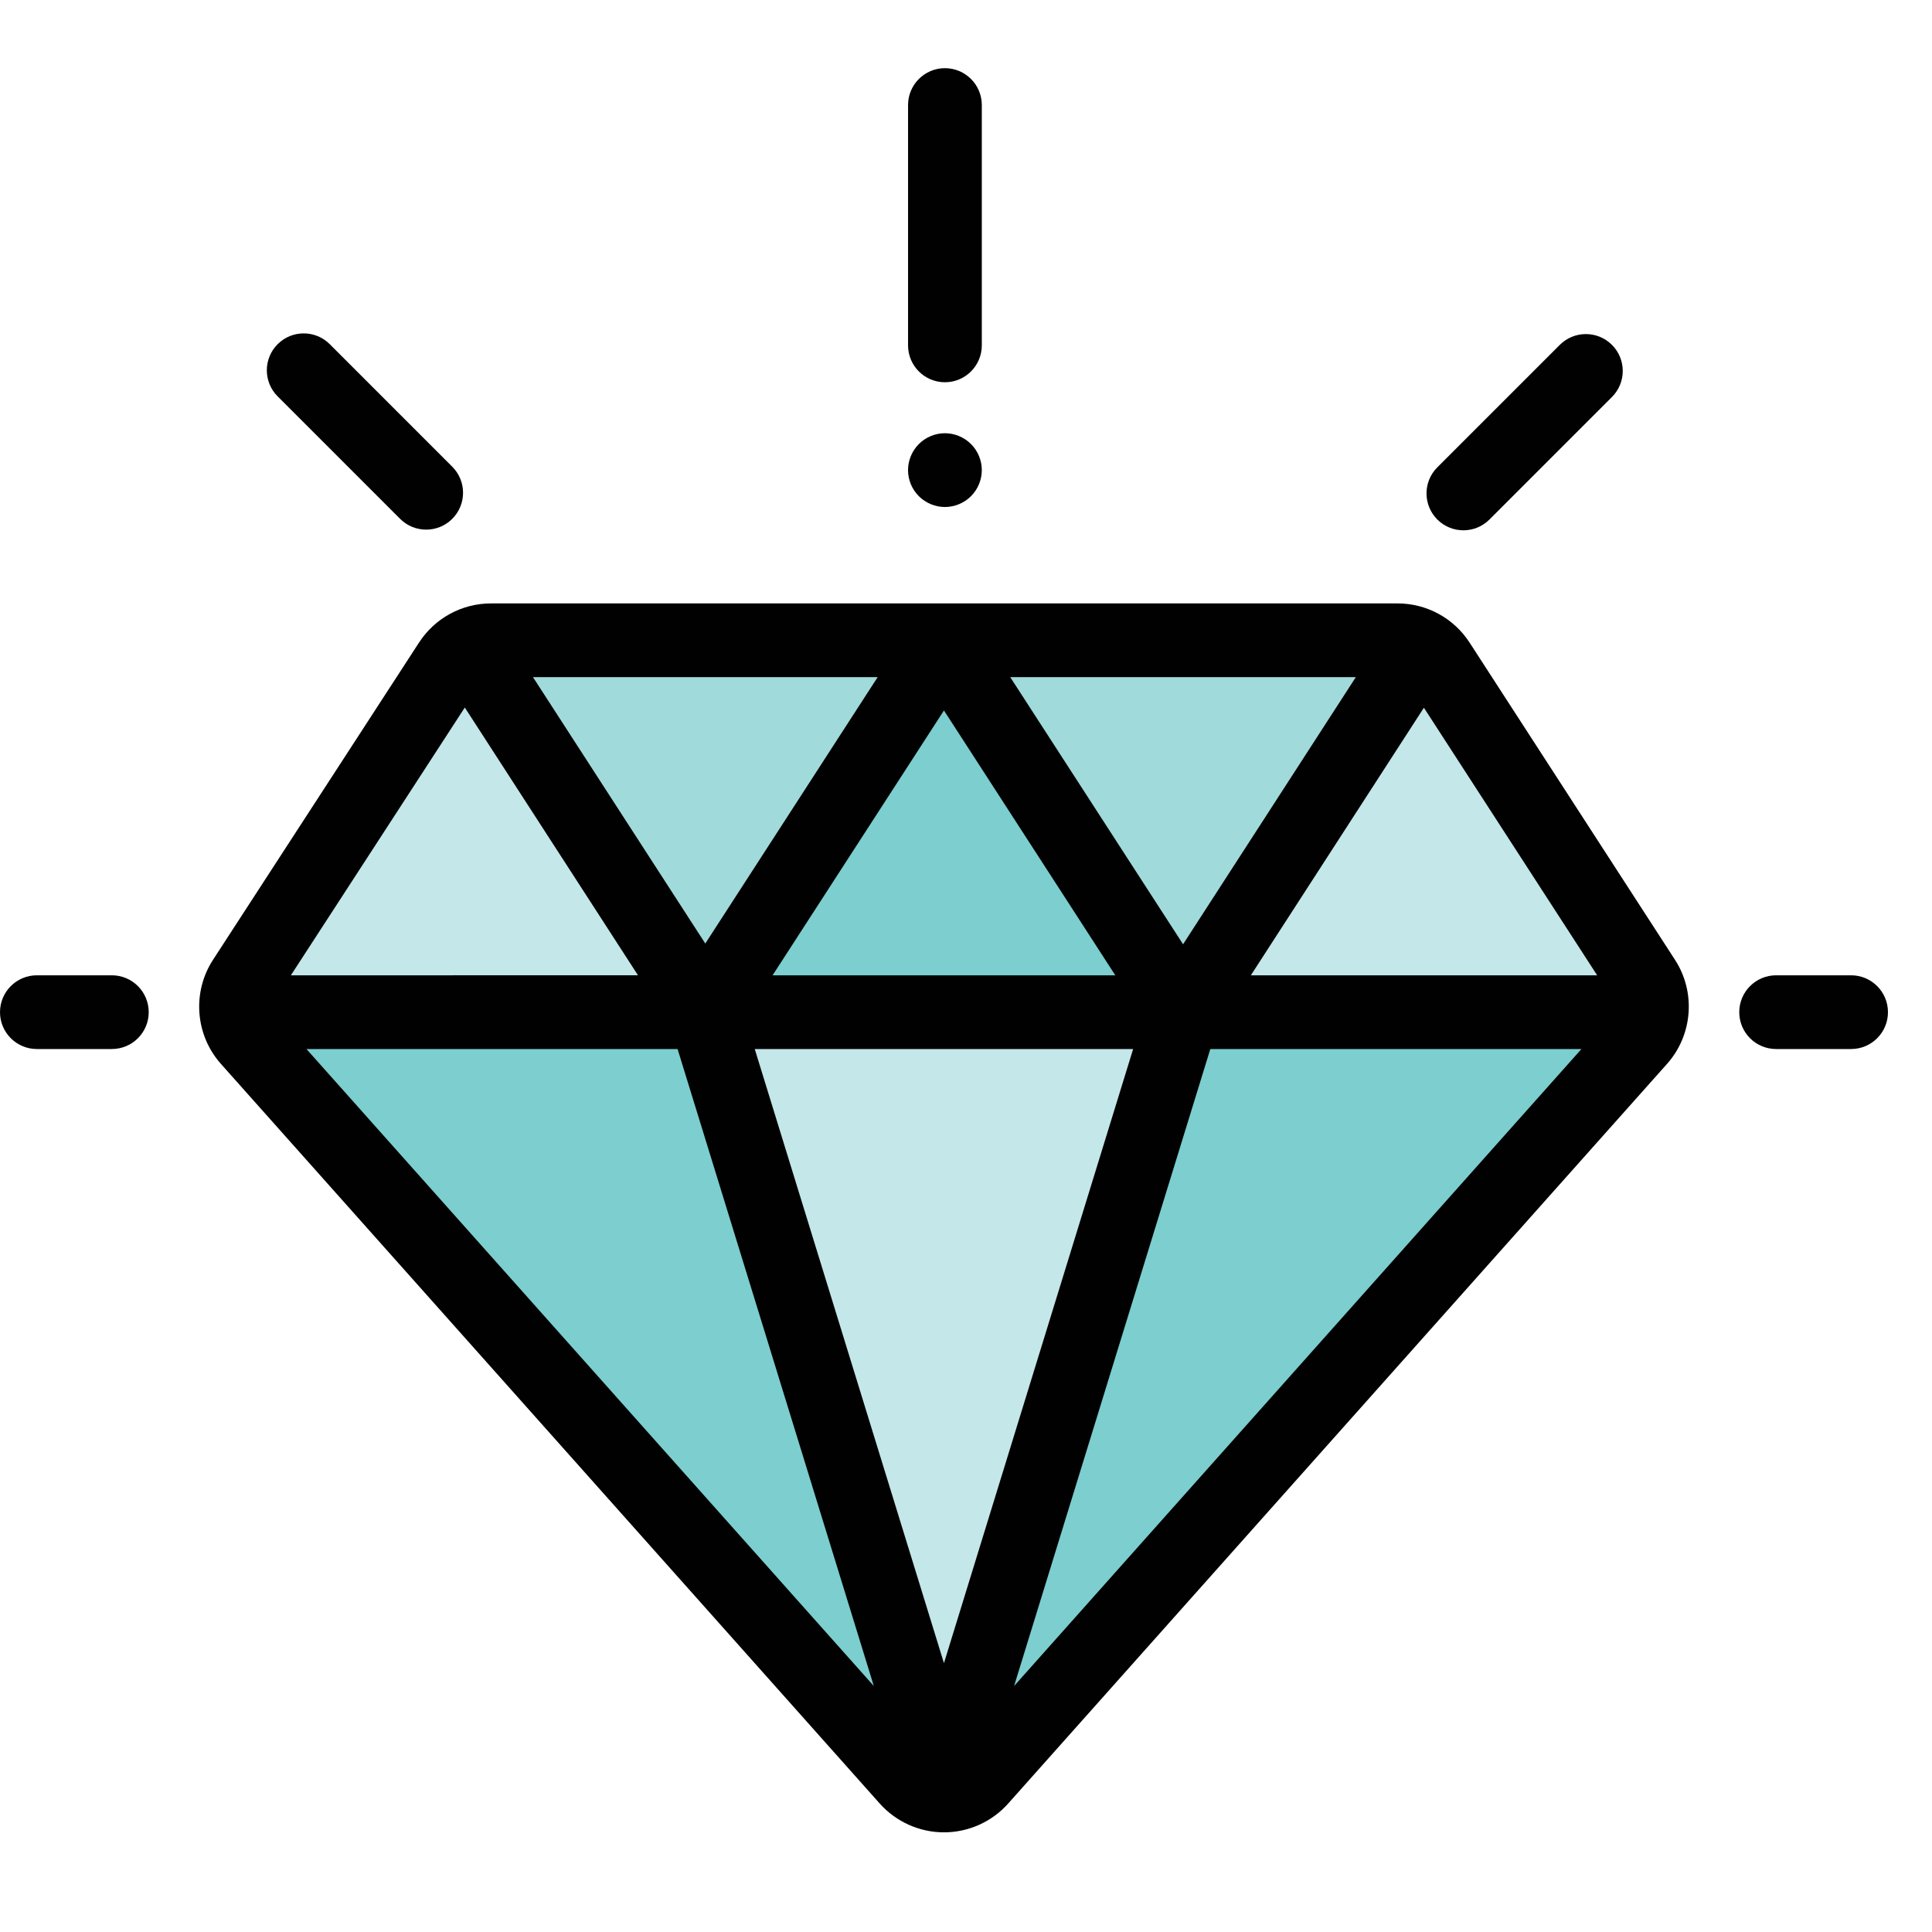 <?xml version="1.0" encoding="utf-8"?>
<!-- Generator: Adobe Illustrator 16.0.0, SVG Export Plug-In . SVG Version: 6.00 Build 0)  -->
<!DOCTYPE svg PUBLIC "-//W3C//DTD SVG 1.1//EN" "http://www.w3.org/Graphics/SVG/1.1/DTD/svg11.dtd">
<svg version="1.1" id="Layer_1" xmlns="http://www.w3.org/2000/svg" xmlns:xlink="http://www.w3.org/1999/xlink" x="0px" y="0px"
	 width="135.353px" height="135.37px" viewBox="0 0 135.353 135.37" enable-background="new 0 0 135.353 135.37"
	 xml:space="preserve">
<g>
	<path fill="#7CCECF" d="M97.901,44.858h-63.49c-1.165,0-2.252,0.589-2.887,1.568L17.089,68.651
		c-0.845,1.299-0.716,3.006,0.316,4.164l46.154,51.818c1.371,1.538,3.773,1.538,5.144,0l46.16-51.821
		c1.03-1.158,1.16-2.859,0.318-4.161l-14.391-22.223C100.158,45.449,99.071,44.858,97.901,44.858z"/>
	<path fill="#A1DADB" d="M100.792,46.428c-0.634-0.979-1.723-1.57-2.891-1.57h-63.49c-1.165,0-2.252,0.589-2.887,1.568
		L17.089,68.651c-0.447,0.688-0.618,1.488-0.531,2.261h99.153c0.087-0.773-0.085-1.573-0.529-2.261L100.792,46.428z"/>
	<polygon fill="#C4E7E9" points="82.885,70.912 66.132,125.294 49.378,70.912 	"/>
	<polygon fill="#7CCECF" points="49.378,70.912 66.132,45.02 82.885,70.912 	"/>
	<g>
		<polygon fill="#C4E7E9" points="15.194,70.912 31.947,45.02 48.702,70.912 		"/>
		<polygon fill="#C4E7E9" points="82.449,70.912 99.201,45.02 115.956,70.912 		"/>
	</g>
	<path fill="#010101" d="M102.96,45.024c-1.115-1.722-3.008-2.75-5.06-2.75h-63.49c-2.048,0-3.938,1.026-5.054,2.744L14.923,67.243
		c-1.475,2.271-1.247,5.269,0.554,7.292l46.154,51.816c1.144,1.282,2.783,2.02,4.501,2.02l0,0c1.717,0,3.357-0.735,4.499-2.018
		l46.16-51.82c1.799-2.02,2.028-5.016,0.56-7.284L102.96,45.024z M79.386,73.493l-13.254,43.026L52.876,73.493H79.386z
		 M54.126,68.328l12.006-18.554l12.005,18.554H54.126z M70.776,47.44h24.211L82.884,66.154L70.776,47.44z M49.412,66.103
		L37.34,47.44h24.147L49.412,66.103z M61.218,118.12L21.47,73.493h26L61.218,118.12z M84.793,73.493h26.001L71.045,118.12
		L84.793,73.493z M111.895,68.328H87.633l12.123-18.746L111.895,68.328z M32.563,49.568l12.134,18.76H20.378L32.563,49.568z"/>
	<path fill="#010101" d="M7.836,68.328H2.583C1.156,68.328,0,69.486,0,70.912c0,1.426,1.156,2.581,2.583,2.581h5.253
		c1.426,0,2.583-1.155,2.583-2.581C10.42,69.486,9.263,68.328,7.836,68.328z"/>
	<path fill="#010101" d="M129.686,68.328h-5.255c-1.425,0-2.581,1.158-2.581,2.584c0,1.426,1.156,2.581,2.581,2.581h5.255
		c1.426,0,2.582-1.155,2.582-2.581C132.268,69.486,131.112,68.328,129.686,68.328z"/>
	<path fill="#010101" d="M102.522,37.152c0.662,0,1.324-0.251,1.828-0.757l8.581-8.581c1.009-1.01,1.009-2.645,0-3.653
		s-2.645-1.009-3.654,0l-8.581,8.581c-1.009,1.008-1.009,2.643,0,3.653C101.2,36.901,101.861,37.152,102.522,37.152z"/>
	<path fill="#010101" d="M28.031,36.349c0.504,0.504,1.166,0.756,1.827,0.756s1.322-0.252,1.826-0.756
		c1.009-1.01,1.009-2.643,0-3.653l-8.581-8.582c-1.008-1.009-2.643-1.009-3.653,0c-1.009,1.01-1.009,2.646,0,3.654L28.031,36.349z"
		/>
	<path fill="#010101" d="M66.201,26.78c1.425,0,2.583-1.158,2.583-2.584V7.359c0-1.426-1.158-2.583-2.583-2.583
		c-1.427,0-2.584,1.157-2.584,2.583v16.836C63.617,25.622,64.774,26.78,66.201,26.78z"/>
	<path fill="#010101" d="M66.199,35.52c0.68,0,1.348-0.276,1.827-0.758c0.482-0.481,0.758-1.148,0.758-1.826
		c0-0.679-0.275-1.348-0.758-1.827c-0.479-0.48-1.147-0.758-1.827-0.758c-0.679,0-1.346,0.277-1.826,0.758
		c-0.479,0.479-0.758,1.148-0.758,1.827c0,0.681,0.276,1.345,0.758,1.826C64.853,35.244,65.52,35.52,66.199,35.52z"/>
</g>
</svg>
